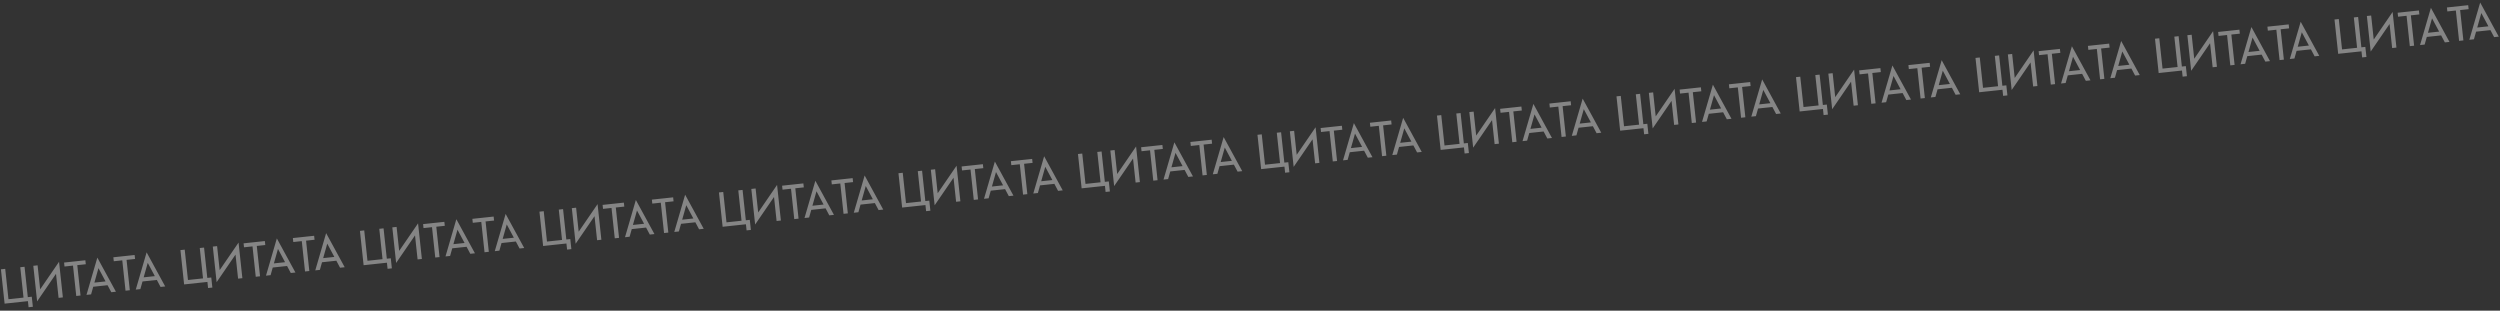 <?xml version="1.0" encoding="UTF-8"?> <svg xmlns="http://www.w3.org/2000/svg" width="2036" height="253" viewBox="0 0 2036 253" fill="none"><rect x="0" y="0" width="2036" height="253" fill="#333333" stroke="none"/> <path opacity="0.4" d="M16.501 217.638L19.148 242.361L6.897 243.673L4.25 218.95L0.755 219.324L3.748 247.284L22.732 245.252L23.264 250.219L26.759 249.844L25.88 241.64L22.643 241.987L19.996 217.264L16.501 217.638ZM48.092 213.177L32.708 235.625L30.617 216.09L27.122 216.464L30.226 245.455L45.609 223.006L47.705 242.579L51.2 242.204L48.092 213.177ZM59.447 216.315L62.094 241.038L65.589 240.664L62.942 215.941L69.859 215.201L69.512 211.963L52.184 213.818L52.531 217.056L59.447 216.315ZM75.935 233.528L87.597 232.28L90.627 237.984L94.416 237.578L79.275 209.802L70.429 240.146L74.182 239.744L75.935 233.528ZM85.963 229.18L76.876 230.153L80.192 218.374L85.963 229.18ZM99.578 212.019L102.225 236.742L105.72 236.368L103.073 211.645L109.99 210.905L109.643 207.667L92.315 209.522L92.662 212.76L99.578 212.019ZM116.066 229.232L127.729 227.984L130.758 233.688L134.547 233.282L119.406 205.506L110.56 235.85L114.313 235.448L116.066 229.232ZM126.094 224.884L117.007 225.857L120.323 214.078L126.094 224.884ZM162.69 201.988L165.337 226.711L153.086 228.023L150.439 203.3L146.944 203.674L149.937 231.634L168.921 229.602L169.453 234.569L172.948 234.195L172.069 225.99L168.832 226.337L166.185 201.614L162.69 201.988ZM194.281 197.527L178.897 219.976L176.806 200.44L173.311 200.814L176.415 229.805L191.799 207.357L193.894 226.929L197.389 226.555L194.281 197.527ZM205.636 200.666L208.283 225.388L211.778 225.014L209.131 200.291L216.048 199.551L215.701 196.314L198.373 198.169L198.72 201.406L205.636 200.666ZM222.124 217.878L233.787 216.63L236.816 222.334L240.605 221.928L225.464 194.152L216.618 224.496L220.371 224.094L222.124 217.878ZM232.152 213.53L223.065 214.503L226.381 202.724L232.152 213.53ZM245.767 196.369L248.414 221.092L251.909 220.718L249.262 195.995L256.179 195.255L255.832 192.017L238.504 193.872L238.851 197.11L245.767 196.369ZM262.255 213.582L273.918 212.334L276.947 218.038L280.736 217.632L265.595 189.856L256.749 220.2L260.502 219.798L262.255 213.582ZM272.283 209.234L263.196 210.207L266.512 198.428L272.283 209.234ZM308.879 186.339L311.526 211.061L299.275 212.373L296.628 187.65L293.133 188.024L296.127 215.984L315.11 213.952L315.642 218.919L319.137 218.545L318.259 210.341L315.021 210.687L312.374 185.964L308.879 186.339ZM340.47 181.878L325.087 204.326L322.995 184.79L319.5 185.164L322.604 214.155L337.988 191.707L340.083 211.279L343.578 210.905L340.47 181.878ZM351.825 185.016L354.472 209.738L357.967 209.364L355.32 184.642L362.237 183.901L361.89 180.664L344.562 182.519L344.909 185.756L351.825 185.016ZM368.313 202.228L379.976 200.98L383.005 206.684L386.794 206.278L371.653 178.502L362.807 208.846L366.56 208.444L368.313 202.228ZM378.341 197.88L369.254 198.853L372.57 187.074L378.341 197.88ZM391.956 180.72L394.603 205.442L398.098 205.068L395.451 180.345L402.368 179.605L402.021 176.368L384.693 178.223L385.04 181.46L391.956 180.72ZM408.444 197.932L420.107 196.684L423.136 202.388L426.925 201.982L411.784 174.206L402.939 204.55L406.691 204.148L408.444 197.932ZM418.473 193.584L409.385 194.557L412.701 182.778L418.473 193.584ZM455.068 170.689L457.715 195.411L445.464 196.723L442.817 172L439.322 172.374L442.316 200.335L461.299 198.302L461.831 203.269L465.326 202.895L464.448 194.691L461.21 195.037L458.564 170.315L455.068 170.689ZM486.66 166.228L471.276 188.676L469.184 169.14L465.689 169.515L468.793 198.505L484.177 176.057L486.272 195.629L489.767 195.255L486.66 166.228ZM498.014 169.366L500.661 194.089L504.156 193.714L501.51 168.992L508.426 168.251L508.079 165.014L490.751 166.869L491.098 170.106L498.014 169.366ZM514.502 186.579L526.165 185.33L529.194 191.034L532.984 190.628L517.842 162.852L508.997 193.196L512.749 192.795L514.502 186.579ZM524.531 182.23L515.444 183.203L518.76 171.424L524.531 182.23ZM538.146 165.07L540.792 189.792L544.287 189.418L541.641 164.696L548.557 163.955L548.21 160.718L530.882 162.573L531.229 165.81L538.146 165.07ZM554.634 182.282L566.296 181.034L569.325 186.738L573.115 186.332L557.973 158.556L549.128 188.9L552.88 188.498L554.634 182.282ZM564.662 177.934L555.575 178.907L558.891 167.128L564.662 177.934ZM601.258 155.039L603.904 179.762L591.653 181.073L589.007 156.35L585.512 156.724L588.505 184.685L607.488 182.653L608.02 187.619L611.515 187.245L610.637 179.041L607.399 179.387L604.753 154.665L601.258 155.039ZM632.849 150.578L617.465 173.026L615.373 153.49L611.878 153.865L614.982 182.855L630.366 160.407L632.461 179.979L635.956 179.605L632.849 150.578ZM644.204 153.716L646.85 178.439L650.345 178.065L647.699 153.342L654.615 152.601L654.269 149.364L636.941 151.219L637.287 154.456L644.204 153.716ZM660.692 170.929L672.354 169.68L675.383 175.384L679.173 174.979L664.031 147.202L655.186 177.546L658.938 177.145L660.692 170.929ZM670.72 166.581L661.633 167.553L664.949 155.774L670.72 166.581ZM684.335 149.42L686.981 174.143L690.476 173.768L687.83 149.046L694.746 148.305L694.4 145.068L677.072 146.923L677.418 150.16L684.335 149.42ZM700.823 166.633L712.485 165.384L715.514 171.088L719.304 170.682L704.162 142.906L695.317 173.25L699.069 172.849L700.823 166.633ZM710.851 162.284L701.764 163.257L705.08 151.478L710.851 162.284ZM747.447 139.389L750.093 164.112L737.842 165.423L735.196 140.7L731.701 141.075L734.694 169.035L753.677 167.003L754.209 171.969L757.704 171.595L756.826 163.391L753.588 163.738L750.942 139.015L747.447 139.389ZM779.038 134.928L763.654 157.376L761.563 137.841L758.068 138.215L761.171 167.205L776.555 144.757L778.65 164.329L782.145 163.955L779.038 134.928ZM790.393 138.066L793.039 162.789L796.534 162.415L793.888 137.692L800.804 136.952L800.458 133.714L783.13 135.569L783.476 138.807L790.393 138.066ZM806.881 155.279L818.543 154.03L821.572 159.734L825.362 159.329L810.22 131.553L801.375 161.897L805.127 161.495L806.881 155.279ZM816.909 150.931L807.822 151.904L811.138 140.125L816.909 150.931ZM830.524 133.77L833.17 158.493L836.665 158.119L834.019 133.396L840.935 132.655L840.589 129.418L823.261 131.273L823.607 134.51L830.524 133.77ZM847.012 150.983L858.674 149.734L861.703 155.438L865.493 155.033L850.351 127.256L841.506 157.6L845.258 157.199L847.012 150.983ZM857.04 146.635L847.953 147.607L851.269 135.828L857.04 146.635ZM893.636 123.739L896.282 148.462L884.031 149.773L881.385 125.051L877.89 125.425L880.883 153.385L899.867 151.353L900.398 156.319L903.893 155.945L903.015 147.741L899.778 148.088L897.131 123.365L893.636 123.739ZM925.227 119.278L909.843 141.726L907.752 122.191L904.257 122.565L907.36 151.555L922.744 129.107L924.839 148.679L928.334 148.305L925.227 119.278ZM936.582 122.416L939.228 147.139L942.724 146.765L940.077 122.042L946.993 121.302L946.647 118.064L929.319 119.919L929.665 123.157L936.582 122.416ZM953.07 139.629L964.732 138.381L967.762 144.084L971.551 143.679L956.409 115.903L947.564 146.247L951.317 145.845L953.07 139.629ZM963.098 135.281L954.011 136.254L957.327 124.475L963.098 135.281ZM976.713 118.12L979.36 142.843L982.855 142.469L980.208 117.746L987.124 117.006L986.778 113.768L969.45 115.623L969.796 118.861L976.713 118.12ZM993.201 135.333L1004.86 134.084L1007.89 139.788L1011.68 139.383L996.54 111.607L987.695 141.951L991.448 141.549L993.201 135.333ZM1003.23 130.985L994.142 131.958L997.458 120.179L1003.23 130.985ZM1039.82 108.089L1042.47 132.812L1030.22 134.123L1027.57 109.401L1024.08 109.775L1027.07 137.735L1046.06 135.703L1046.59 140.67L1050.08 140.295L1049.2 132.091L1045.97 132.438L1043.32 107.715L1039.82 108.089ZM1071.42 103.628L1056.03 126.076L1053.94 106.541L1050.45 106.915L1053.55 135.905L1068.93 113.457L1071.03 133.029L1074.52 132.655L1071.42 103.628ZM1082.77 106.766L1085.42 131.489L1088.91 131.115L1086.27 106.392L1093.18 105.652L1092.84 102.414L1075.51 104.269L1075.85 107.507L1082.77 106.766ZM1099.26 123.979L1110.92 122.731L1113.95 128.435L1117.74 128.029L1102.6 100.253L1093.75 130.597L1097.51 130.195L1099.26 123.979ZM1109.29 119.631L1100.2 120.604L1103.52 108.825L1109.29 119.631ZM1122.9 102.47L1125.55 127.193L1129.04 126.819L1126.4 102.096L1133.31 101.356L1132.97 98.118L1115.64 99.973L1115.99 103.211L1122.9 102.47ZM1139.39 119.683L1151.05 118.435L1154.08 124.138L1157.87 123.733L1142.73 95.957L1133.88 126.301L1137.64 125.899L1139.39 119.683ZM1149.42 115.335L1140.33 116.308L1143.65 104.529L1149.42 115.335ZM1186.01 92.439L1188.66 117.162L1176.41 118.474L1173.76 93.751L1170.27 94.125L1173.26 122.085L1192.24 120.053L1192.78 125.02L1196.27 124.645L1195.39 116.441L1192.16 116.788L1189.51 92.065L1186.01 92.439ZM1217.61 87.978L1202.22 110.426L1200.13 90.891L1196.63 91.265L1199.74 120.256L1215.12 97.808L1217.22 117.38L1220.71 117.005L1217.61 87.978ZM1228.96 91.117L1231.61 115.839L1235.1 115.465L1232.46 90.742L1239.37 90.002L1239.03 86.764L1221.7 88.619L1222.04 91.857L1228.96 91.117ZM1245.45 108.329L1257.11 107.081L1260.14 112.785L1263.93 112.379L1248.79 84.603L1239.94 114.947L1243.69 114.545L1245.45 108.329ZM1255.48 103.981L1246.39 104.954L1249.71 93.175L1255.48 103.981ZM1269.09 86.82L1271.74 111.543L1275.23 111.169L1272.59 86.446L1279.5 85.706L1279.16 82.468L1261.83 84.323L1262.17 87.561L1269.09 86.82ZM1285.58 104.033L1297.24 102.785L1300.27 108.489L1304.06 108.083L1288.92 80.307L1280.07 110.651L1283.83 110.249L1285.58 104.033ZM1295.61 99.685L1286.52 100.658L1289.84 88.879L1295.61 99.685ZM1332.2 76.79L1334.85 101.512L1322.6 102.824L1319.95 78.101L1316.46 78.475L1319.45 106.435L1338.43 104.403L1338.97 109.37L1342.46 108.996L1341.58 100.791L1338.34 101.138L1335.7 76.415L1332.2 76.79ZM1363.79 72.328L1348.41 94.776L1346.32 75.241L1342.82 75.615L1345.93 104.606L1361.31 82.158L1363.41 101.73L1366.9 101.356L1363.79 72.328ZM1375.15 75.467L1377.8 100.189L1381.29 99.815L1378.64 75.093L1385.56 74.352L1385.21 71.115L1367.89 72.969L1368.23 76.207L1375.15 75.467ZM1391.64 92.679L1403.3 91.431L1406.33 97.135L1410.12 96.729L1394.98 68.953L1386.13 99.297L1389.88 98.895L1391.64 92.679ZM1401.67 88.331L1392.58 89.304L1395.89 77.525L1401.67 88.331ZM1415.28 71.171L1417.93 95.893L1421.42 95.519L1418.78 70.796L1425.69 70.056L1425.35 66.818L1408.02 68.673L1408.36 71.911L1415.28 71.171ZM1431.77 88.383L1443.43 87.135L1446.46 92.839L1450.25 92.433L1435.11 64.657L1426.26 95.001L1430.01 94.599L1431.77 88.383ZM1441.8 84.035L1432.71 85.008L1436.03 73.229L1441.8 84.035ZM1478.39 61.14L1481.04 85.862L1468.79 87.174L1466.14 62.451L1462.65 62.825L1465.64 90.785L1484.62 88.753L1485.15 93.72L1488.65 93.346L1487.77 85.142L1484.53 85.488L1481.89 60.766L1478.39 61.14ZM1509.98 56.679L1494.6 79.127L1492.51 59.591L1489.01 59.965L1492.12 88.956L1507.5 66.508L1509.6 86.08L1513.09 85.706L1509.98 56.679ZM1521.34 59.817L1523.98 84.54L1527.48 84.165L1524.83 59.443L1531.75 58.702L1531.4 55.465L1514.08 57.32L1514.42 60.557L1521.34 59.817ZM1537.83 77.029L1549.49 75.781L1552.52 81.485L1556.31 81.079L1541.17 53.303L1532.32 83.647L1536.07 83.245L1537.83 77.029ZM1547.85 72.681L1538.77 73.654L1542.08 61.875L1547.85 72.681ZM1561.47 55.521L1564.12 80.243L1567.61 79.869L1564.96 55.147L1571.88 54.406L1571.53 51.169L1554.21 53.023L1554.55 56.261L1561.47 55.521ZM1577.96 72.733L1589.62 71.485L1592.65 77.189L1596.44 76.783L1581.3 49.007L1572.45 79.351L1576.2 78.949L1577.96 72.733ZM1587.99 68.385L1578.9 69.358L1582.21 57.579L1587.99 68.385ZM1624.58 45.49L1627.23 70.213L1614.98 71.524L1612.33 46.801L1608.84 47.175L1611.83 75.136L1630.81 73.103L1631.34 78.07L1634.84 77.696L1633.96 69.492L1630.72 69.838L1628.08 45.116L1624.58 45.49ZM1656.17 41.029L1640.79 63.477L1638.7 43.941L1635.2 44.316L1638.31 73.306L1653.69 50.858L1655.78 70.43L1659.28 70.056L1656.17 41.029ZM1667.53 44.167L1670.17 68.89L1673.67 68.516L1671.02 43.793L1677.94 43.052L1677.59 39.815L1660.26 41.67L1660.61 44.907L1667.53 44.167ZM1684.02 61.38L1695.68 60.131L1698.71 65.835L1702.5 65.429L1687.35 37.653L1678.51 67.997L1682.26 67.596L1684.02 61.38ZM1694.04 57.032L1684.96 58.004L1688.27 46.225L1694.04 57.032ZM1707.66 39.871L1710.31 64.594L1713.8 64.219L1711.15 39.497L1718.07 38.756L1717.72 35.519L1700.4 37.374L1700.74 40.611L1707.66 39.871ZM1724.15 57.084L1735.81 55.835L1738.84 61.539L1742.63 61.133L1727.49 33.357L1718.64 63.701L1722.39 63.299L1724.15 57.084ZM1734.17 52.735L1725.09 53.708L1728.4 41.929L1734.17 52.735ZM1770.77 29.84L1773.42 54.563L1761.17 55.874L1758.52 31.151L1755.02 31.526L1758.02 59.486L1777 57.453L1777.53 62.42L1781.03 62.046L1780.15 53.842L1776.91 54.188L1774.27 29.466L1770.77 29.84ZM1802.36 25.379L1786.98 47.827L1784.89 28.291L1781.39 28.666L1784.49 57.656L1799.88 35.208L1801.97 54.78L1805.47 54.406L1802.36 25.379ZM1813.72 28.517L1816.36 53.24L1819.86 52.866L1817.21 28.143L1824.13 27.402L1823.78 24.165L1806.45 26.02L1806.8 29.257L1813.72 28.517ZM1830.2 45.73L1841.87 44.481L1844.9 50.185L1848.69 49.78L1833.54 22.003L1824.7 52.347L1828.45 51.946L1830.2 45.73ZM1840.23 41.382L1831.15 42.354L1834.46 30.576L1840.23 41.382ZM1853.85 24.221L1856.49 48.944L1859.99 48.569L1857.34 23.847L1864.26 23.106L1863.91 19.869L1846.58 21.724L1846.93 24.961L1853.85 24.221ZM1870.34 41.434L1882 40.185L1885.03 45.889L1888.82 45.483L1873.68 17.707L1864.83 48.051L1868.58 47.65L1870.34 41.434ZM1880.36 37.086L1871.28 38.058L1874.59 26.279L1880.36 37.086ZM1916.96 14.19L1919.61 38.913L1907.36 40.224L1904.71 15.502L1901.21 15.876L1904.21 43.836L1923.19 41.804L1923.72 46.77L1927.22 46.396L1926.34 38.192L1923.1 38.539L1920.45 13.816L1916.96 14.19ZM1948.55 9.729L1933.17 32.177L1931.08 12.642L1927.58 13.016L1930.68 42.006L1946.07 19.558L1948.16 39.13L1951.66 38.756L1948.55 9.729ZM1959.91 12.867L1962.55 37.59L1966.05 37.216L1963.4 12.493L1970.32 11.752L1969.97 8.515L1952.64 10.37L1952.99 13.607L1959.91 12.867ZM1976.39 30.08L1988.06 28.831L1991.09 34.535L1994.87 34.13L1979.73 6.354L1970.89 36.697L1974.64 36.296L1976.39 30.08ZM1986.42 25.732L1977.33 26.704L1980.65 14.926L1986.42 25.732ZM2000.04 8.571L2002.68 33.294L2006.18 32.92L2003.53 8.197L2010.45 7.456L2010.1 4.219L1992.77 6.074L1993.12 9.311L2000.04 8.571ZM2016.52 25.784L2028.19 24.535L2031.22 30.239L2035.01 29.834L2019.86 2.057L2011.02 32.401L2014.77 32L2016.52 25.784ZM2026.55 21.436L2017.47 22.408L2020.78 10.63L2026.55 21.436Z" fill="white"></path> </svg> 